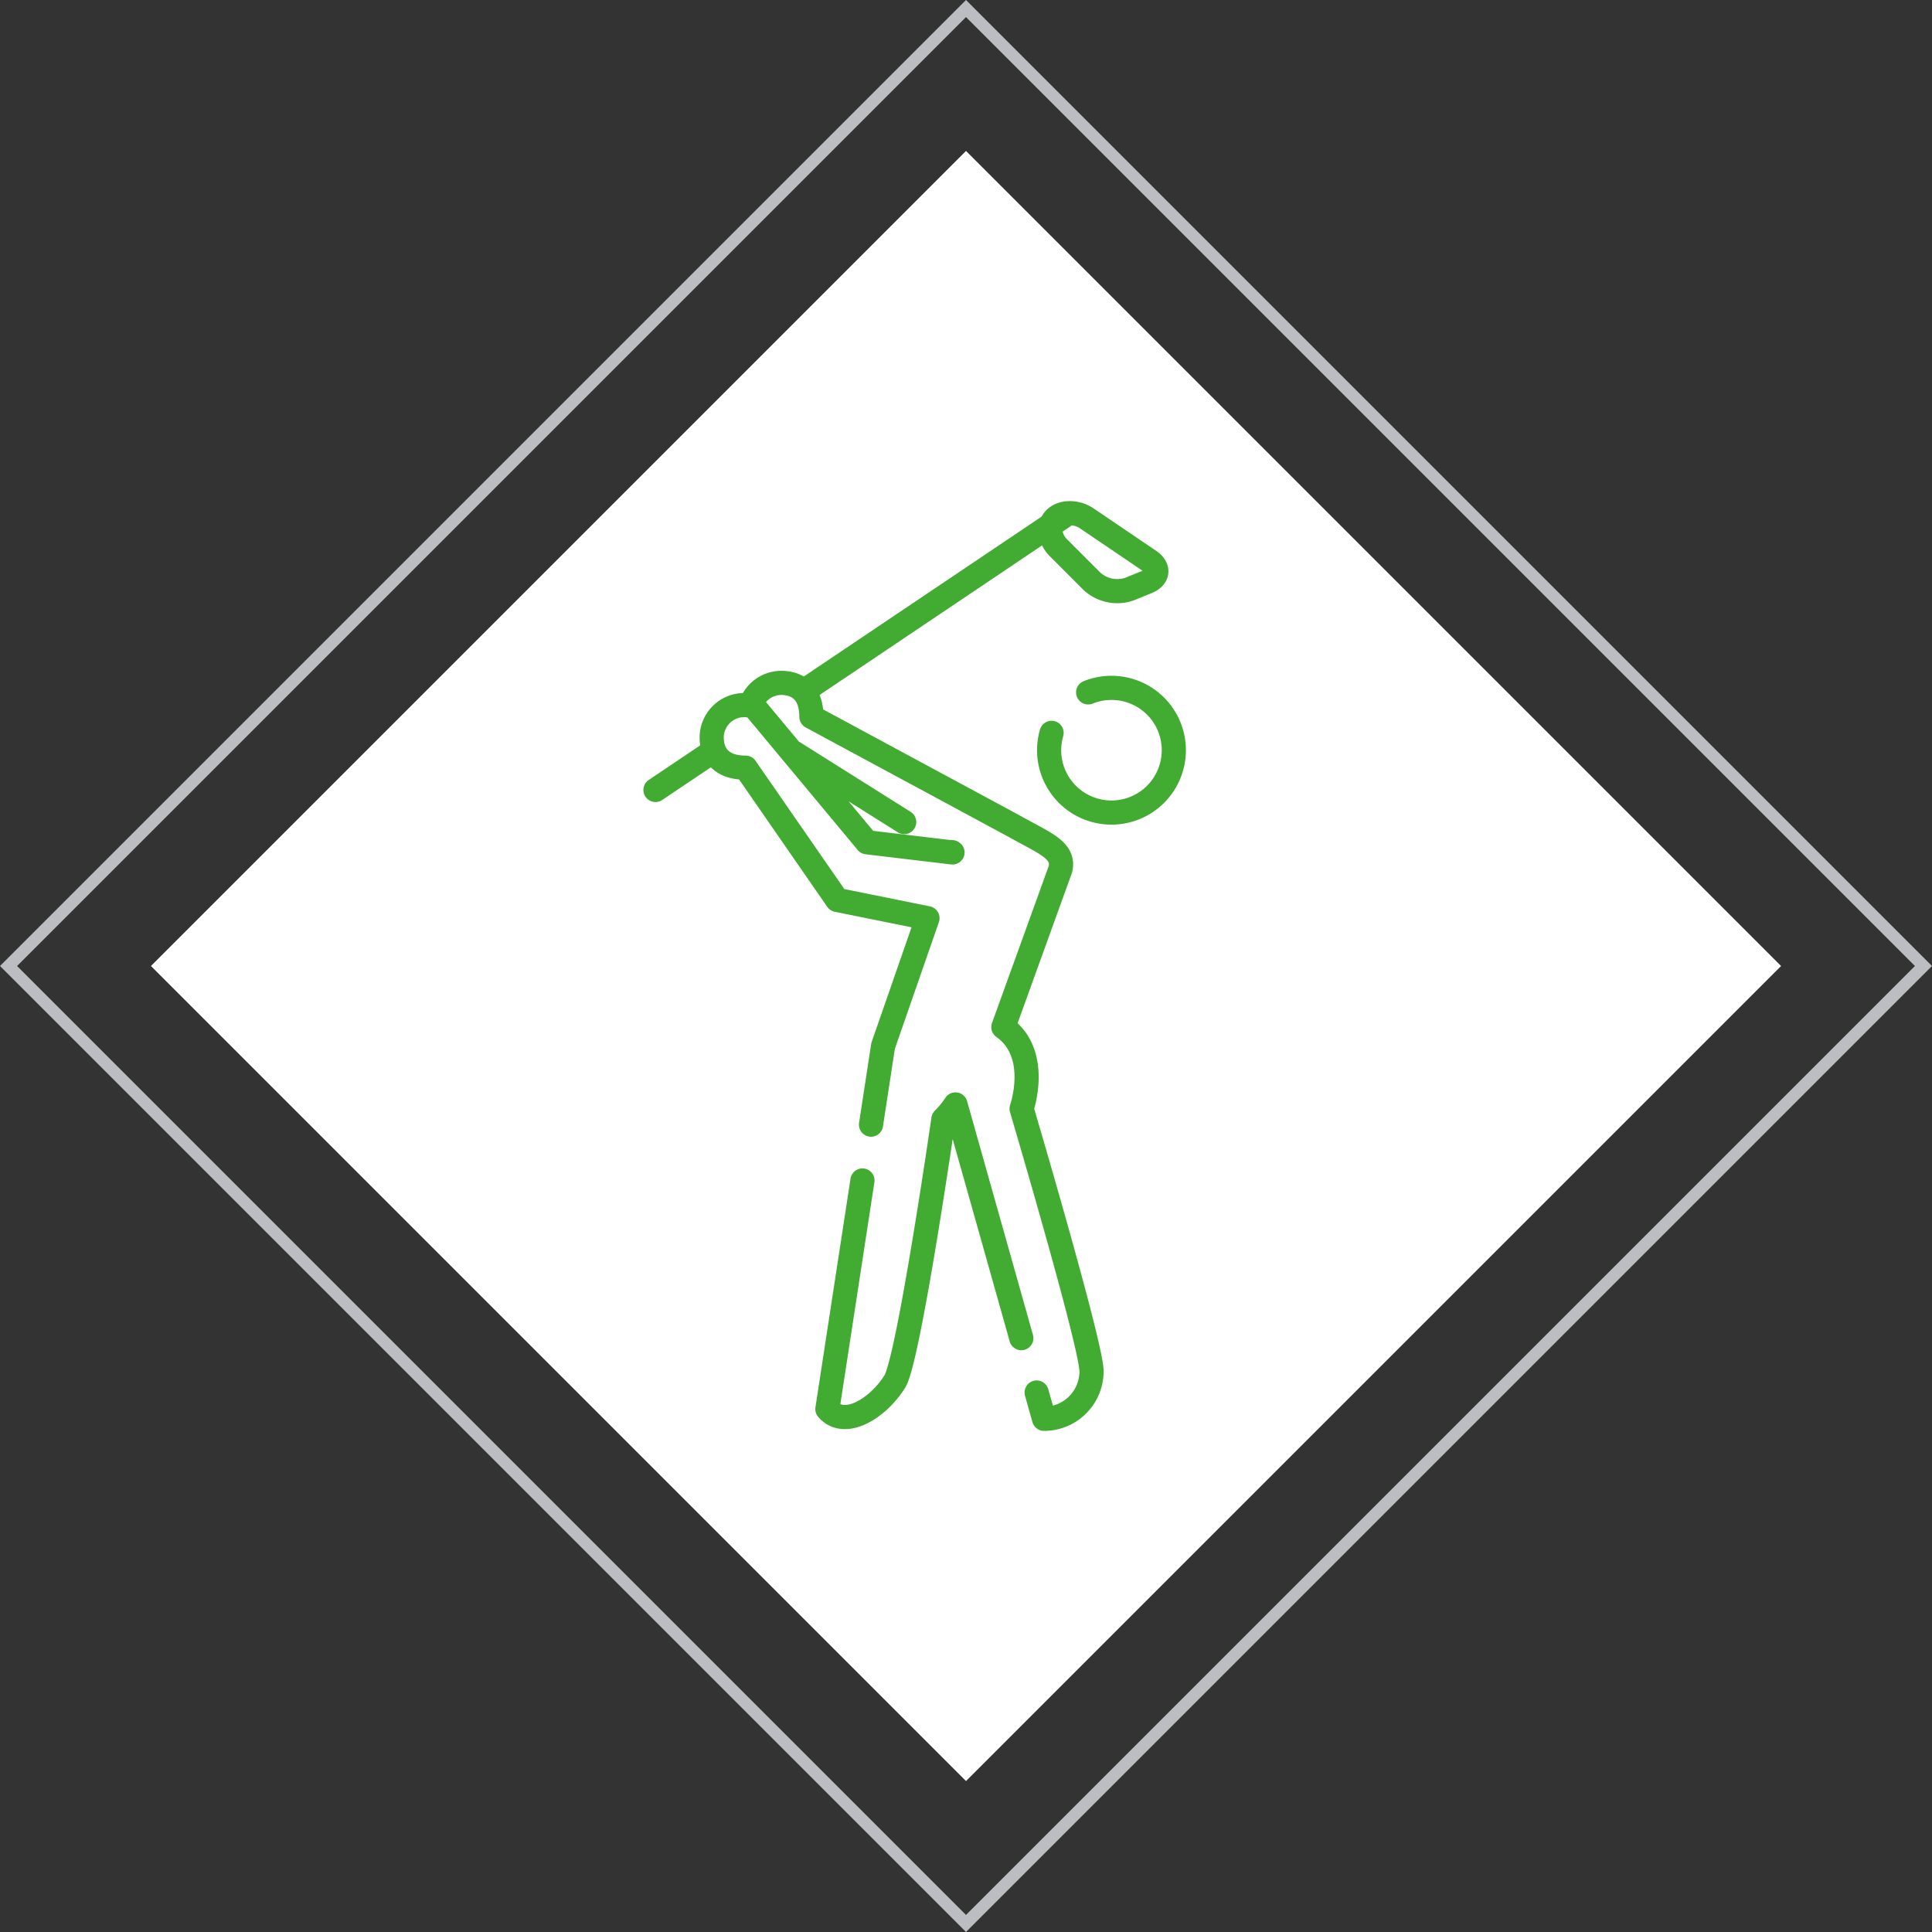 <svg xmlns="http://www.w3.org/2000/svg" viewBox="0 0 320 320"><rect x="0" y="0" width="320" height="320" fill="#333333" stroke="none"/><g id="light-diamond"><path d="M160,2.828,317.172,160,160,317.172,2.828,160,160,2.828M160,0,0,160,160,320,320,160,160,0Z" fill="#bcbdc0"/><rect x="64.541" y="64.541" width="190.919" height="190.919" transform="translate(-66.274 160) rotate(-45)" fill="#fff"/></g><g id="golfer"><path d="M173.769,124.259A10.327,10.327,0,1,0,184.1,113.932,10.327,10.327,0,0,0,173.769,124.259Z" fill="none" stroke="#42ab31" stroke-linecap="round" stroke-linejoin="round" stroke-width="4" stroke-dasharray="52.62 9.355"/><path d="M169.207,183.634s3.216-9.113-3.019-13.513l9.452-26.159c.749-3.179-2.759-4.348-7.645-7.115l-33.6-18.123c0-3.932-2.108-5.617-5.055-5.617a5.388,5.388,0,0,0-5.055,3.8c.2.034.406.072.616.128l6.07,7.3,26.79,16.857L143.6,139.507,124.9,117.039a5.388,5.388,0,0,0-7.022,5.055c0,2.947,1.685,5.056,5.617,5.056l15.166,21.907,14.957,3.026-7.349,21.148-9.227,60.154c2.832,3.293,8.36-.071,11.168-4.564,2.3-3.683,8.046-43.44,8.046-43.44a15.073,15.073,0,0,0,2-2.45L172.929,235a7.864,7.864,0,0,0,7.864-7.864C180.793,222.792,169.207,183.634,169.207,183.634Z" fill="none" stroke="#42ab31" stroke-linecap="round" stroke-linejoin="round" stroke-width="4" stroke-dasharray="139.736 9.355"/><path d="M133.669,114.1l42.507-28.577Z" fill="none" stroke="#42ab31" stroke-linecap="round" stroke-linejoin="round" stroke-width="4" stroke-dasharray="52.62 9.355"/><path d="M108.568,130.843l9.142-6.146Z" fill="none" stroke="#42ab31" stroke-linecap="round" stroke-linejoin="round" stroke-width="4" stroke-dasharray="52.62 9.355"/><path d="M190.336,92.859c1.722,1.166,1.554,2.76-.374,3.542l-2.885,1.169a6.2,6.2,0,0,1-6.179-1.253L175.283,90.7c-1.471-1.471-1.711-3.638-.535-4.814s3.548-1.185,5.27-.018Z" fill="none" stroke="#42ab31" stroke-linecap="round" stroke-linejoin="round" stroke-width="4" stroke-dasharray="52.62 9.355"/></g></svg>